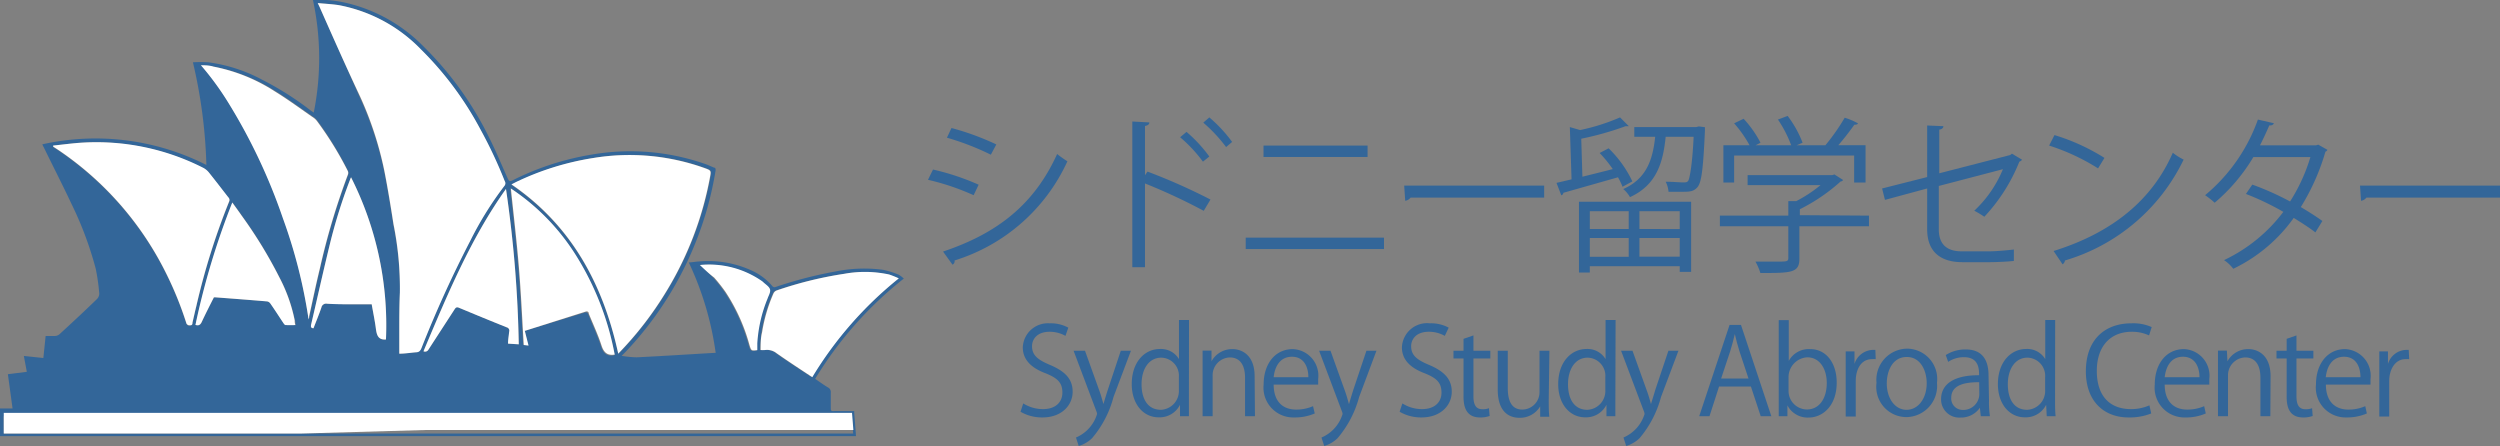 <svg id="レイヤー_1" data-name="レイヤー 1" xmlns="http://www.w3.org/2000/svg" viewBox="0 0 219.13 39.09"><rect x="0" y="0" width="219.13" height="39.09" fill="#808080" stroke="none"/><defs><style>.cls-1{fill:#0e5080;}.cls-2{fill:#369;}.cls-3{fill:#fff;}</style></defs><title>logo</title><path class="cls-1" d="M68,29.45a3.15,3.15,0,0,1,.77.4c.67.46,1.35.92,2,1.37a32.85,32.85,0,0,1,5.08-6,12.88,12.88,0,0,0-1.78.15,30.31,30.31,0,0,0-5.32,1.29A11.81,11.81,0,0,0,68,29.34.36.36,0,0,0,68,29.45ZM32.7,8a32.29,32.29,0,0,1,2.23,6.87c.3,1.55.55,3.1.8,4.67l.08.53a26.77,26.77,0,0,1,.5,5.72c0,.82,0,1.65-.05,2.48v.53c1.29-3.13,2.55-5.85,3.85-8.31a34,34,0,0,1,2.75-4.53A40,40,0,0,0,41,12a27.47,27.47,0,0,0-5-6.71A12.57,12.57,0,0,0,30,1.86Zm14.71,8.53a23.75,23.75,0,0,1,7.43,11.9,29.35,29.35,0,0,0,2.5-3.5c.48-.79.92-1.6,1.31-2.41l-.31-.62L59,21.8a27.49,27.49,0,0,0,1.94-6,17.82,17.82,0,0,0-5.74-.9,21.45,21.45,0,0,0-3,.24A22.08,22.08,0,0,0,47.41,16.49Zm-1.08,3c.14,1.27.27,2.54.37,3.81s.19,2.68.27,4l4-1.22a24,24,0,0,0-1.54-2.87A18.83,18.83,0,0,0,46.33,19.44Zm-5.62,6.29c1.14.48,2.27.95,3.41,1.41-.12-2.09-.35-4.85-.56-7a59.5,59.5,0,0,0-2.85,5.57ZM64.66,25a14,14,0,0,1,1,1.82q.17-.54.36-1.05L66,25.68A5,5,0,0,0,64.66,25Zm-35.35.33,1.46,0h1.65a27.32,27.32,0,0,0-1.54-6.22c-.27.87-.52,1.76-.74,2.66C29.85,22.94,29.58,24.12,29.31,25.3Zm-9.63-.52,3.75.29-.07-.13a35.34,35.34,0,0,0-2.67-4.47c-.51,1.46-1,2.91-1.32,4.28ZM8.2,13.82a29.41,29.41,0,0,1,7.47,9.48q.39.75.72,1.53a59.24,59.24,0,0,1,2.29-7.14l-.25-.32c-.36-.46-.71-.92-1.08-1.37a.35.35,0,0,0-.1-.09,19.38,19.38,0,0,0-9-2.1ZM21,8.1a51,51,0,0,1,5,10.57c.37,1.06.75,2.22,1.1,3.45a60.62,60.62,0,0,1,2.08-6.86,28.6,28.6,0,0,0-2.34-3.79l-.93-.68c-.84-.6-1.64-1.16-2.47-1.67a17.74,17.74,0,0,0-2.65-1.33Z"/><path class="cls-2" d="M54.49,31.19a8.93,8.93,0,0,0,1.31.13c2.27-.11,4.55-.26,6.82-.39l.11,0A27.07,27.07,0,0,0,60.37,23c.31,0,.59-.07.87-.08a9.13,9.13,0,0,1,4.66.8,5.14,5.14,0,0,1,1.79,1.35.25.25,0,0,0,.31.08,36.25,36.25,0,0,1,5.21-1.35,12.62,12.62,0,0,1,4.2-.15,8.11,8.11,0,0,1,1.35.42,2.15,2.15,0,0,1,.46.35,32.88,32.88,0,0,0-7.77,8.79c.39.26.75.53,1.14.76a.43.43,0,0,1,.23.42c0,.45,0,.9,0,1.36,0,.21,0,.3.27.28a5.61,5.61,0,0,1,.58,0h1.2a.36.36,0,0,1,0,.13c.06.68.11,1.36.16,2.07H0l0-2.43H1.1l-.41-3,1.66-.21-.26-1.39,1.71.18L4,29.45c.29,0,.56,0,.82,0a.65.65,0,0,0,.4-.16c1.09-1,2.17-2,3.26-3.06a.68.68,0,0,0,.21-.62,17.62,17.62,0,0,0-.3-2.06A30.81,30.81,0,0,0,6.28,17.9c-.79-1.68-1.63-3.32-2.45-5a2,2,0,0,1-.12-.25,21.48,21.48,0,0,1,14.38,1.81,44.24,44.24,0,0,0-1.18-9,12.19,12.19,0,0,1,1.35,0A13.85,13.85,0,0,1,23,7a26.85,26.85,0,0,1,4.24,2.69l.26.18A24.13,24.13,0,0,0,27.43,0,10.12,10.12,0,0,1,30,.18a13.9,13.9,0,0,1,7.12,3.89,29.3,29.3,0,0,1,5.76,8c.59,1.17,1.09,2.39,1.63,3.59.09.19.16.27.37.17a24.13,24.13,0,0,1,6.92-2.27,19.9,19.9,0,0,1,10.17.87l.61.26c.13,0,.16.12.14.27a29.67,29.67,0,0,1-1.78,6.37,30.11,30.11,0,0,1-6.16,9.57ZM35,31c.49,0,1-.11,1.43-.12.3,0,.41-.15.51-.41a100.92,100.92,0,0,1,4.28-9.4,29.67,29.67,0,0,1,3-4.81.35.35,0,0,0,0-.39,39.33,39.33,0,0,0-2.14-4.55,28.91,28.91,0,0,0-5.21-7A13.47,13.47,0,0,0,29.69.45C29.1.36,28.5.33,27.85.27L28,.58c1.19,2.65,2.37,5.31,3.56,8a30.24,30.24,0,0,1,2.14,6.57c.3,1.53.55,3.07.79,4.62a28.24,28.24,0,0,1,.56,6C35,26.81,35,28,35,29.1,35,29.73,35,30.37,35,31Zm19.19,0,.15-.13a30.14,30.14,0,0,0,4.08-5.3,29.49,29.49,0,0,0,3.84-10c.12-.63.12-.64-.5-.86A19.49,19.49,0,0,0,52,13.85,24.27,24.27,0,0,0,45.22,16l-.39.2C50,19.73,52.85,24.85,54.19,31ZM.33,38H26.38l10.94,0H62.78l11.74,0h.26l-.12-1.5-.19,0-2.35,0H66.2l-5.76,0H54.55l-5.79,0H42.87l-5.74,0H31l-5.51,0h-6l-5.69,0H5.5l-3.36,0-1.82,0Zm4.33-25.2v.09c.25.16.5.32.74.49a28,28,0,0,1,9.15,10.59,30.49,30.49,0,0,1,1.77,4.35.29.29,0,0,0,.33.23c.18,0,.19-.11.22-.24.11-.49.22-1,.34-1.45a60.69,60.69,0,0,1,2.87-9.15.32.32,0,0,0-.07-.38c-.56-.72-1.11-1.44-1.68-2.15a1.6,1.6,0,0,0-.53-.44A20.64,20.64,0,0,0,7.24,12.5C6.38,12.55,5.52,12.67,4.66,12.76ZM27.05,28c0-.12.06-.18.07-.24.31-1.4.6-2.81.94-4.2a61.5,61.5,0,0,1,2.46-8.24.43.43,0,0,0,0-.31,30.16,30.16,0,0,0-2.65-4.36,1.5,1.5,0,0,0-.29-.32c-1.16-.8-2.29-1.64-3.48-2.37a15.23,15.23,0,0,0-5.36-2.12c-.36-.07-.73-.08-1.1-.12a25.29,25.29,0,0,1,2.3,3.12,49.94,49.94,0,0,1,4.88,10.28A45.34,45.34,0,0,1,27.05,28Zm51.73-3.6a8.46,8.46,0,0,0-.89-.33A10.05,10.05,0,0,0,74,24,33.58,33.58,0,0,0,68,25.47a.51.51,0,0,0-.25.25,13.89,13.89,0,0,0-1,3.4c-.08.51-.09,1-.13,1.56a2.62,2.62,0,0,0,.4,0,1.33,1.33,0,0,1,1,.28c1,.72,2.07,1.4,3.13,2.1A33,33,0,0,1,78.78,24.4Zm-24.9,6.69a25,25,0,0,0-3.4-8.65,19.38,19.38,0,0,0-5.75-5.93c.24,2.31.51,4.58.7,6.86s.29,4.56.43,6.86l.42.05L46,29,46,29l5.3-1.62c.18,0,.22.05.27.18.38.94.81,1.87,1.13,2.84.2.58.5.82,1.06.76Zm-16.76-.3a.33.33,0,0,0,.43-.14l2.29-3.53c.12-.19.21-.22.4-.14,1.39.58,2.77,1.15,4.17,1.71a.3.3,0,0,1,.22.38c0,.35-.07.7-.1,1.05l.94.06a106,106,0,0,0-1.12-13.62C41.24,20.93,39.2,25.86,37.12,30.79ZM30.77,15.54a2.54,2.54,0,0,0-.1.25,46.45,46.45,0,0,0-1.76,5.63c-.57,2.32-1.09,4.66-1.63,7,0,.17-.07.34.2.36.23-.6.48-1.2.69-1.81a.42.42,0,0,1,.49-.34c.7,0,1.4.05,2.1.05s1.21,0,1.82,0c.13.75.27,1.41.36,2.09.07.51.16,1,.78,1a.37.37,0,0,1,.11,0A28.75,28.75,0,0,0,30.77,15.54Zm-12,10.52h.11c1.52.12,3,.23,4.56.36a.45.45,0,0,1,.28.19c.39.56.76,1.14,1.14,1.71.05.07.12.17.18.17a8.41,8.41,0,0,0,.87,0c0-.16,0-.29-.06-.41a14,14,0,0,0-1.34-3.76,39.84,39.84,0,0,0-3.31-5.42c-.26-.38-.53-.74-.82-1.15a66.13,66.13,0,0,0-3.23,10.73c.29.09.43,0,.55-.26C18,27.5,18.38,26.79,18.75,26.06Zm42.6-2.83c.41.39.81.74,1.17,1.13a13.93,13.93,0,0,1,1,1.27,16.14,16.14,0,0,1,2.09,4.63c.16.52.16.52.69.46l0,0c0-.2,0-.4,0-.6a12.24,12.24,0,0,1,.9-3.92c.09-.27.28-.59.21-.82s-.4-.43-.61-.64l-.06-.05A8.1,8.1,0,0,0,61.35,23.23Z"/><path class="cls-3" d="M35,31c0-.66,0-1.3,0-1.93,0-1.14,0-2.29.05-3.43a28.24,28.24,0,0,0-.56-6c-.24-1.55-.49-3.09-.79-4.62a30.24,30.24,0,0,0-2.14-6.57C30.35,5.89,29.17,3.23,28,.58L27.85.27c.65.06,1.25.09,1.84.18a13.47,13.47,0,0,1,7.2,3.87,28.91,28.91,0,0,1,5.21,7,39.33,39.33,0,0,1,2.14,4.55.35.35,0,0,1,0,.39,29.67,29.67,0,0,0-3,4.81,100.92,100.92,0,0,0-4.28,9.4c-.1.26-.21.41-.51.41C36,30.92,35.49,31,35,31Z"/><path class="cls-3" d="M54.19,31c-1.34-6.18-4.17-11.3-9.36-14.84l.39-.2A24.27,24.27,0,0,1,52,13.85a19.49,19.49,0,0,1,9.72.87c.62.22.62.23.5.86a29.49,29.49,0,0,1-3.84,10,30.14,30.14,0,0,1-4.08,5.3Z"/><path class="cls-3" d="M.33,38V36.19l1.82,0,3.36,0h8.27l5.69,0h6l5.51,0h6.17l5.74,0h5.89l5.79,0h5.89l5.76,0h5.92l2.35,0,.19,0,.12,1.5h-.26l-11.74,0H37.32L26.38,38H.33Z"/><path class="cls-3" d="M4.66,12.76c.86-.09,1.72-.21,2.58-.26A20.64,20.64,0,0,1,17.8,14.7a1.6,1.6,0,0,1,.53.44c.57.71,1.12,1.43,1.68,2.15a.32.32,0,0,1,.07.38,60.69,60.69,0,0,0-2.87,9.15c-.12.48-.23,1-.34,1.45,0,.13,0,.24-.22.24a.29.29,0,0,1-.33-.23,30.49,30.49,0,0,0-1.77-4.35A28,28,0,0,0,5.4,13.34c-.24-.17-.49-.33-.74-.49Z"/><path class="cls-3" d="M27.05,28a45.34,45.34,0,0,0-2.26-8.88A49.94,49.94,0,0,0,19.91,8.84a25.29,25.29,0,0,0-2.3-3.12c.37,0,.74,0,1.1.12A15.23,15.23,0,0,1,24.07,8c1.19.73,2.32,1.57,3.48,2.37a1.5,1.5,0,0,1,.29.32A30.16,30.16,0,0,1,30.49,15a.43.43,0,0,1,0,.31,61.5,61.5,0,0,0-2.46,8.24c-.34,1.39-.63,2.8-.94,4.2C27.11,27.82,27.08,27.88,27.05,28Z"/><path class="cls-3" d="M78.78,24.4a33,33,0,0,0-7.58,8.66c-1.06-.7-2.1-1.38-3.13-2.1a1.33,1.33,0,0,0-1-.28,2.62,2.62,0,0,1-.4,0c0-.53,0-1.05.13-1.56a13.89,13.89,0,0,1,1-3.4.51.51,0,0,1,.25-.25A33.58,33.58,0,0,1,74,24a10.05,10.05,0,0,1,3.94.06A8.46,8.46,0,0,1,78.78,24.4Z"/><path class="cls-3" d="M53.88,31.09l-.08,0c-.56.06-.86-.18-1.06-.76-.32-1-.75-1.9-1.13-2.84,0-.13-.09-.23-.27-.18L46,29,46,29l.33,1.29-.42-.05c-.14-2.3-.24-4.58-.43-6.86s-.46-4.55-.7-6.86a19.38,19.38,0,0,1,5.75,5.93A25,25,0,0,1,53.88,31.09Z"/><path class="cls-3" d="M37.12,30.79c2.08-4.93,4.12-9.86,7.23-14.23a106,106,0,0,1,1.12,13.62l-.94-.06c0-.35.06-.7.1-1.05a.3.3,0,0,0-.22-.38c-1.4-.56-2.78-1.13-4.17-1.71-.19-.08-.28-.05-.4.14l-2.29,3.53A.33.33,0,0,1,37.12,30.79Z"/><path class="cls-3" d="M30.77,15.54a28.75,28.75,0,0,1,3.06,14.22.37.37,0,0,0-.11,0c-.62,0-.71-.47-.78-1-.09-.68-.23-1.34-.36-2.09-.61,0-1.22,0-1.82,0s-1.4,0-2.1-.05a.42.42,0,0,0-.49.34c-.21.61-.46,1.21-.69,1.81-.27,0-.24-.19-.2-.36.54-2.32,1.06-4.66,1.63-7a46.45,46.45,0,0,1,1.76-5.63A2.54,2.54,0,0,1,30.77,15.54Z"/><path class="cls-3" d="M18.75,26.06c-.37.73-.73,1.44-1.07,2.16-.12.25-.26.35-.55.26a66.13,66.13,0,0,1,3.23-10.73c.29.41.56.77.82,1.15a39.84,39.84,0,0,1,3.31,5.42,14,14,0,0,1,1.34,3.76c0,.12,0,.25.06.41a8.41,8.41,0,0,1-.87,0c-.06,0-.13-.1-.18-.17-.38-.57-.75-1.15-1.14-1.71a.45.45,0,0,0-.28-.19c-1.52-.13-3-.24-4.56-.36Z"/><path class="cls-3" d="M61.35,23.23a8.1,8.1,0,0,1,5.47,1.43l.06.05c.21.21.53.39.61.64s-.12.55-.21.82a12.24,12.24,0,0,0-.9,3.92c0,.2,0,.4,0,.6l0,0c-.53.06-.53.06-.69-.46a16.14,16.14,0,0,0-2.09-4.63,13.93,13.93,0,0,0-1-1.27C62.16,24,61.76,23.62,61.35,23.23Z"/><path class="cls-2" d="M81.78,14.86a21.48,21.48,0,0,1,4,1.33l-.44.92a21.22,21.22,0,0,0-4-1.35Zm.88,7.19c4.78-1.6,8-4.14,10-8.55a10,10,0,0,0,.9.64,16.11,16.11,0,0,1-9.89,8.69.34.34,0,0,1-.18.37Zm.74-10.83a23.27,23.27,0,0,1,3.93,1.44l-.48.9A23,23,0,0,0,83,12.07Z"/><path class="cls-2" d="M105.51,18.48a51.37,51.37,0,0,0-5.15-2.4v7.34H99.25V10.65l1.49.08c0,.17-.13.27-.38.31v4.32l.22-.32a52.33,52.33,0,0,1,5.52,2.45ZM104,11.56a12.49,12.49,0,0,1,2,2.16l-.56.45a12.53,12.53,0,0,0-2-2.14Zm2-1.27a12.56,12.56,0,0,1,2,2.15l-.53.45a13.42,13.42,0,0,0-2-2.14Z"/><path class="cls-2" d="M121.31,20.83v1H109.19v-1Zm-1.44-8.07v1h-9.12v-1Z"/><path class="cls-2" d="M123.08,16.27h12.27v1.05H123.64a.71.71,0,0,1-.47.28Z"/><path class="cls-2" d="M141,13a10,10,0,0,1,2.08,2.9l-.86.47a6.82,6.82,0,0,0-.4-.83l-4.79,1.36a.24.24,0,0,1-.18.22l-.42-1.09,1.32-.31-.15-4.58.9.26A18,18,0,0,0,142,10.29l.77.77s0,0-.28,0a27.19,27.19,0,0,1-3.89,1.1l.1,3.33c.84-.21,1.75-.43,2.66-.67a10.69,10.69,0,0,0-1.15-1.41ZM138.4,23.89V17.68h9.83v6.15h-1v-.5h-7.88v.56Zm4.36-5.38h-3.41v1.56h3.41Zm-3.41,4h3.41V20.86h-3.41Zm9.55-11.43.54.07c0,.09,0,.21,0,.32-.15,3.34-.3,4.52-.65,4.93s-.71.41-1.44.41l-1.1,0a2.36,2.36,0,0,0-.25-.88c.66,0,1.28.06,1.51.06s.37,0,.47-.15.35-1.25.47-3.85H146c-.23,2.26-.79,4.22-3.13,5.29a2.51,2.51,0,0,0-.59-.71c2-.89,2.58-2.49,2.8-4.58h-1.83v-.85h5.43Zm-1.67,9V18.51H143.7v1.56Zm-3.53,2.42h3.53V20.86H143.7Z"/><path class="cls-2" d="M163.82,18.9v.93h-6.1v2.85c0,1.24-.7,1.25-3.42,1.25a5.14,5.14,0,0,0-.43-1c.75,0,1.41,0,1.88,0,.85,0,1,0,1-.32V19.83h-6V18.9h6V17.63l.69,0a11.89,11.89,0,0,0,2.13-1.4h-6.39v-.88h7.43l.18-.06.76.49a.3.3,0,0,1-.22.13,15.83,15.83,0,0,1-3.57,2.43v.52ZM152,13.63V16h-.94V12.73h2.29A10.4,10.4,0,0,0,152,10.81l.83-.4a9.35,9.35,0,0,1,1.48,2.1l-.42.22H157a10.49,10.49,0,0,0-1.16-2.25l.85-.32A9.5,9.5,0,0,1,158,12.51l-.51.22H160a17.84,17.84,0,0,0,1.69-2.41,5.55,5.55,0,0,1,1.16.49c0,.09-.16.13-.31.12-.37.52-.9,1.22-1.41,1.8h2.39V16h-1V13.63Z"/><path class="cls-2" d="M177.24,14a.5.5,0,0,1-.24.17A15.39,15.39,0,0,1,173.93,19a8.9,8.9,0,0,0-.88-.53,10.37,10.37,0,0,0,2.51-3.64l-5.62,1.47v3.81c0,1.44.86,1.92,2,1.92h2.39c.61,0,1.62-.09,2.19-.16,0,.32,0,.72,0,1-.58.07-1.61.11-2.17.11H172c-1.85,0-3.08-.86-3.08-2.89V16.52l-3.7,1-.25-1,3.95-1V11l1.42.06c0,.18-.16.27-.36.3v3.83l6.21-1.6.16-.12Z"/><path class="cls-2" d="M180.08,11.84a18.09,18.09,0,0,1,4.38,2l-.56.92a18.58,18.58,0,0,0-4.29-2ZM180,22c5.22-1.62,8.68-4.54,10.45-8.61a5.54,5.54,0,0,0,.95.6A16.81,16.81,0,0,1,181,22.83a.49.49,0,0,1-.21.34Z"/><path class="cls-2" d="M204,13.13a.23.23,0,0,1-.17.16,19.37,19.37,0,0,1-2.16,4.86c.63.37,1.35.83,1.89,1.22l-.61,1c-.53-.41-1.28-.89-1.9-1.27a13.85,13.85,0,0,1-5.3,4.46,3.26,3.26,0,0,0-.81-.76,14,14,0,0,0,5.2-4.23A23.8,23.8,0,0,0,196.86,17l.56-.82a24.86,24.86,0,0,1,3.31,1.48,15.46,15.46,0,0,0,1.78-3.89h-5a15.84,15.84,0,0,1-3.39,4,7.21,7.21,0,0,0-.84-.66,15.23,15.23,0,0,0,4.63-6.63l1.4.32c-.06.16-.21.21-.4.19-.21.49-.54,1.21-.82,1.75H203l.2-.06Z"/><path class="cls-2" d="M206.86,16.27h12.27v1.05H207.42a.71.71,0,0,1-.47.28Z"/><path class="cls-2" d="M93.39,29.44A2.82,2.82,0,0,0,92,29.08c-1.12,0-1.54.68-1.54,1.26,0,.79.49,1.19,1.56,1.64,1.3.55,2,1.21,2,2.36s-.93,2.25-2.65,2.25a3.74,3.74,0,0,1-1.92-.5l.24-.73a3.24,3.24,0,0,0,1.73.5c1.07,0,1.7-.58,1.7-1.45s-.43-1.27-1.47-1.69c-1.21-.45-2-1.16-2-2.27A2.2,2.2,0,0,1,92,28.34a3.22,3.22,0,0,1,1.64.38Z"/><path class="cls-2" d="M99.13,30.74,97.6,34.8a9.13,9.13,0,0,1-1.88,3.61,2.78,2.78,0,0,1-1.17.68l-.24-.74a3.26,3.26,0,0,0,1.85-2.06.75.75,0,0,0-.06-.24l-2-5.31h1l1.25,3.48c.15.4.27.86.37,1.2h0c.09-.34.23-.77.37-1.22l1.15-3.46Z"/><path class="cls-2" d="M104.21,35.06c0,.46,0,1,0,1.42h-.78l0-1h0a2,2,0,0,1-1.88,1.1c-1.32,0-2.35-1.14-2.35-2.91,0-1.94,1.13-3.08,2.47-3.08a1.83,1.83,0,0,1,1.67.89h0V28.05h.88Zm-.88-2a1.58,1.58,0,0,0-1.54-1.71c-1.09,0-1.73,1-1.73,2.33s.57,2.24,1.7,2.24a1.65,1.65,0,0,0,1.57-1.75Z"/><path class="cls-2" d="M110,36.48h-.87V33.09c0-.94-.34-1.76-1.34-1.76a1.56,1.56,0,0,0-1.5,1.63v3.52h-.88V32.21c0-.59,0-1,0-1.48h.78l0,.94h0a2.06,2.06,0,0,1,1.85-1.07c.71,0,1.93.43,1.93,2.38Z"/><path class="cls-2" d="M115.24,36.24a4.34,4.34,0,0,1-1.8.35,2.61,2.61,0,0,1-2.68-2.89c0-1.8,1-3.1,2.56-3.1a2.33,2.33,0,0,1,2.22,2.62c0,.2,0,.35,0,.49h-3.9c0,1.59.91,2.19,1.95,2.19a3.57,3.57,0,0,0,1.5-.3Zm-.56-3.18c0-.78-.31-1.79-1.44-1.79s-1.52,1-1.6,1.79Z"/><path class="cls-2" d="M120.65,30.74l-1.52,4.06a9.25,9.25,0,0,1-1.89,3.61,2.78,2.78,0,0,1-1.17.68l-.24-.74a3.26,3.26,0,0,0,1.85-2.06.75.75,0,0,0-.06-.24l-2-5.31h1l1.25,3.48c.15.4.27.86.37,1.2h0c.1-.34.23-.77.37-1.22l1.16-3.46Z"/><path class="cls-2" d="M126.64,29.44a2.82,2.82,0,0,0-1.41-.36c-1.12,0-1.54.68-1.54,1.26,0,.79.48,1.19,1.56,1.64,1.29.55,2,1.21,2,2.36s-.93,2.25-2.66,2.25a3.73,3.73,0,0,1-1.91-.5l.24-.73a3.21,3.21,0,0,0,1.73.5c1.07,0,1.7-.58,1.7-1.45s-.43-1.27-1.47-1.69c-1.21-.45-2-1.16-2-2.27a2.21,2.21,0,0,1,2.46-2.11,3.22,3.22,0,0,1,1.64.38Z"/><path class="cls-2" d="M128.28,29.7l.87-.3v1.34h1.48v.68h-1.48v3.32c0,.73.22,1.13.78,1.13a1.46,1.46,0,0,0,.58-.09l.06.68a2.33,2.33,0,0,1-.85.13c-1.39,0-1.44-1.26-1.44-1.87v-3.3h-.88v-.68h.88Z"/><path class="cls-2" d="M135.75,35c0,.59,0,1.08.05,1.53H135l0-.91h0a2.06,2.06,0,0,1-1.83,1c-.87,0-1.89-.49-1.89-2.47V30.74h.88V34c0,1.12.32,1.9,1.28,1.9a1.52,1.52,0,0,0,1.5-1.56V30.74h.87Z"/><path class="cls-2" d="M141.59,35.06c0,.46,0,1,0,1.42h-.78l0-1h0a2,2,0,0,1-1.87,1.1c-1.33,0-2.36-1.14-2.36-2.91,0-1.94,1.14-3.08,2.48-3.08a1.83,1.83,0,0,1,1.67.89h0V28.05h.88Zm-.88-2a1.59,1.59,0,0,0-1.55-1.71c-1.08,0-1.72,1-1.72,2.33s.57,2.24,1.69,2.24a1.65,1.65,0,0,0,1.58-1.75Z"/><path class="cls-2" d="M147.12,30.74l-1.53,4.06a9.27,9.27,0,0,1-1.88,3.61,2.84,2.84,0,0,1-1.17.68l-.24-.74a3.29,3.29,0,0,0,1.85-2.06.75.75,0,0,0-.06-.24l-2-5.31h1l1.25,3.48c.15.4.28.86.37,1.2h0c.1-.34.24-.77.37-1.22l1.16-3.46Z"/><path class="cls-2" d="M155.26,36.48h-.93l-.86-2.6h-2.79l-.84,2.6h-.9l2.66-8h1Zm-2-3.3-.79-2.38c-.17-.54-.3-1.05-.41-1.52h0c-.11.48-.25,1-.4,1.49l-.8,2.41Z"/><path class="cls-2" d="M156.77,31.67a2,2,0,0,1,1.91-1.07c1.35,0,2.31,1.17,2.31,2.94,0,2.08-1.27,3.06-2.46,3.06a2,2,0,0,1-1.86-1.07h0l0,.95h-.76c0-.38,0-1,0-1.42v-7h.88v3.62Zm0,2.56a1.62,1.62,0,0,0,1.61,1.66c1.11,0,1.74-1,1.74-2.32,0-1.2-.59-2.25-1.71-2.25a1.74,1.74,0,0,0-1.64,1.78Z"/><path class="cls-2" d="M164.41,31.48a2.69,2.69,0,0,0-.32,0c-1,0-1.43.94-1.43,1.91v3.12h-.88v-4c0-.61,0-1.16,0-1.71h.77l0,1.1h0a1.74,1.74,0,0,1,1.56-1.23,2.48,2.48,0,0,1,.27,0Z"/><path class="cls-2" d="M169.78,33.56a2.73,2.73,0,0,1-2.69,3,2.65,2.65,0,0,1-2.61-3,2.73,2.73,0,0,1,2.69-3A2.66,2.66,0,0,1,169.78,33.56Zm-2.65-2.27c-1.24,0-1.75,1.22-1.75,2.32,0,1.28.7,2.31,1.73,2.31s1.77-1,1.77-2.33C168.88,32.57,168.39,31.29,167.13,31.29Z"/><path class="cls-2" d="M174.34,35.11a8.49,8.49,0,0,0,.08,1.37h-.8l-.08-.74h0a2,2,0,0,1-1.7.86A1.59,1.59,0,0,1,170.14,35c0-1.38,1.2-2.12,3.33-2.11,0-.49,0-1.58-1.31-1.58a2.45,2.45,0,0,0-1.4.41l-.21-.6a3.21,3.21,0,0,1,1.75-.49c1.62,0,2,1.15,2,2.29Zm-.86-1.61c-1.09,0-2.45.16-2.45,1.37a1,1,0,0,0,1,1.06,1.4,1.4,0,0,0,1.46-1.35Z"/><path class="cls-2" d="M180.13,35.06c0,.46,0,1,.05,1.42h-.78l-.05-1h0a2,2,0,0,1-1.87,1.1c-1.33,0-2.36-1.14-2.36-2.91,0-1.94,1.14-3.08,2.47-3.08a1.83,1.83,0,0,1,1.68.89h0V28.05h.87Zm-.87-2a1.59,1.59,0,0,0-1.55-1.71c-1.08,0-1.72,1-1.72,2.33s.56,2.24,1.69,2.24a1.65,1.65,0,0,0,1.58-1.75Z"/><path class="cls-2" d="M188.56,36.24a5.1,5.1,0,0,1-2,.35c-2.06,0-3.73-1.33-3.73-4.05s1.61-4.2,4-4.2a3.92,3.92,0,0,1,1.77.33l-.23.73a3.51,3.51,0,0,0-1.52-.32c-1.82,0-3.06,1.22-3.06,3.43s1.14,3.35,3,3.35a4,4,0,0,0,1.61-.33Z"/><path class="cls-2" d="M193.34,36.24a4.26,4.26,0,0,1-1.8.35,2.61,2.61,0,0,1-2.67-2.89c0-1.8,1-3.1,2.56-3.1a2.33,2.33,0,0,1,2.22,2.62c0,.2,0,.35,0,.49h-3.91c0,1.59.92,2.19,1.95,2.19a3.59,3.59,0,0,0,1.51-.3Zm-.55-3.18c0-.78-.32-1.79-1.45-1.79s-1.51,1-1.6,1.79Z"/><path class="cls-2" d="M199,36.48h-.87V33.09c0-.94-.34-1.76-1.34-1.76a1.56,1.56,0,0,0-1.5,1.63v3.52h-.88V32.21c0-.59,0-1,0-1.48h.78l.05.94h0a2.06,2.06,0,0,1,1.85-1.07c.71,0,1.93.43,1.93,2.38Z"/><path class="cls-2" d="M200.43,29.7l.86-.3v1.34h1.48v.68h-1.48v3.32c0,.73.22,1.13.78,1.13a1.55,1.55,0,0,0,.59-.09l.05.68a2.29,2.29,0,0,1-.85.13c-1.39,0-1.43-1.26-1.43-1.87v-3.3h-.89v-.68h.89Z"/><path class="cls-2" d="M207.46,36.24a4.34,4.34,0,0,1-1.8.35A2.61,2.61,0,0,1,203,33.7c0-1.8,1-3.1,2.55-3.1a2.34,2.34,0,0,1,2.23,2.62c0,.2,0,.35,0,.49h-3.91c0,1.59.92,2.19,1.95,2.19a3.57,3.57,0,0,0,1.5-.3Zm-.56-3.18c0-.78-.31-1.79-1.44-1.79s-1.52,1-1.6,1.79Z"/><path class="cls-2" d="M211.17,31.48a2.5,2.5,0,0,0-.32,0c-.94,0-1.43.94-1.43,1.91v3.12h-.87v-4c0-.61,0-1.16,0-1.71h.76l0,1.1h0a1.72,1.72,0,0,1,1.56-1.23,2.3,2.3,0,0,1,.26,0Z"/></svg>